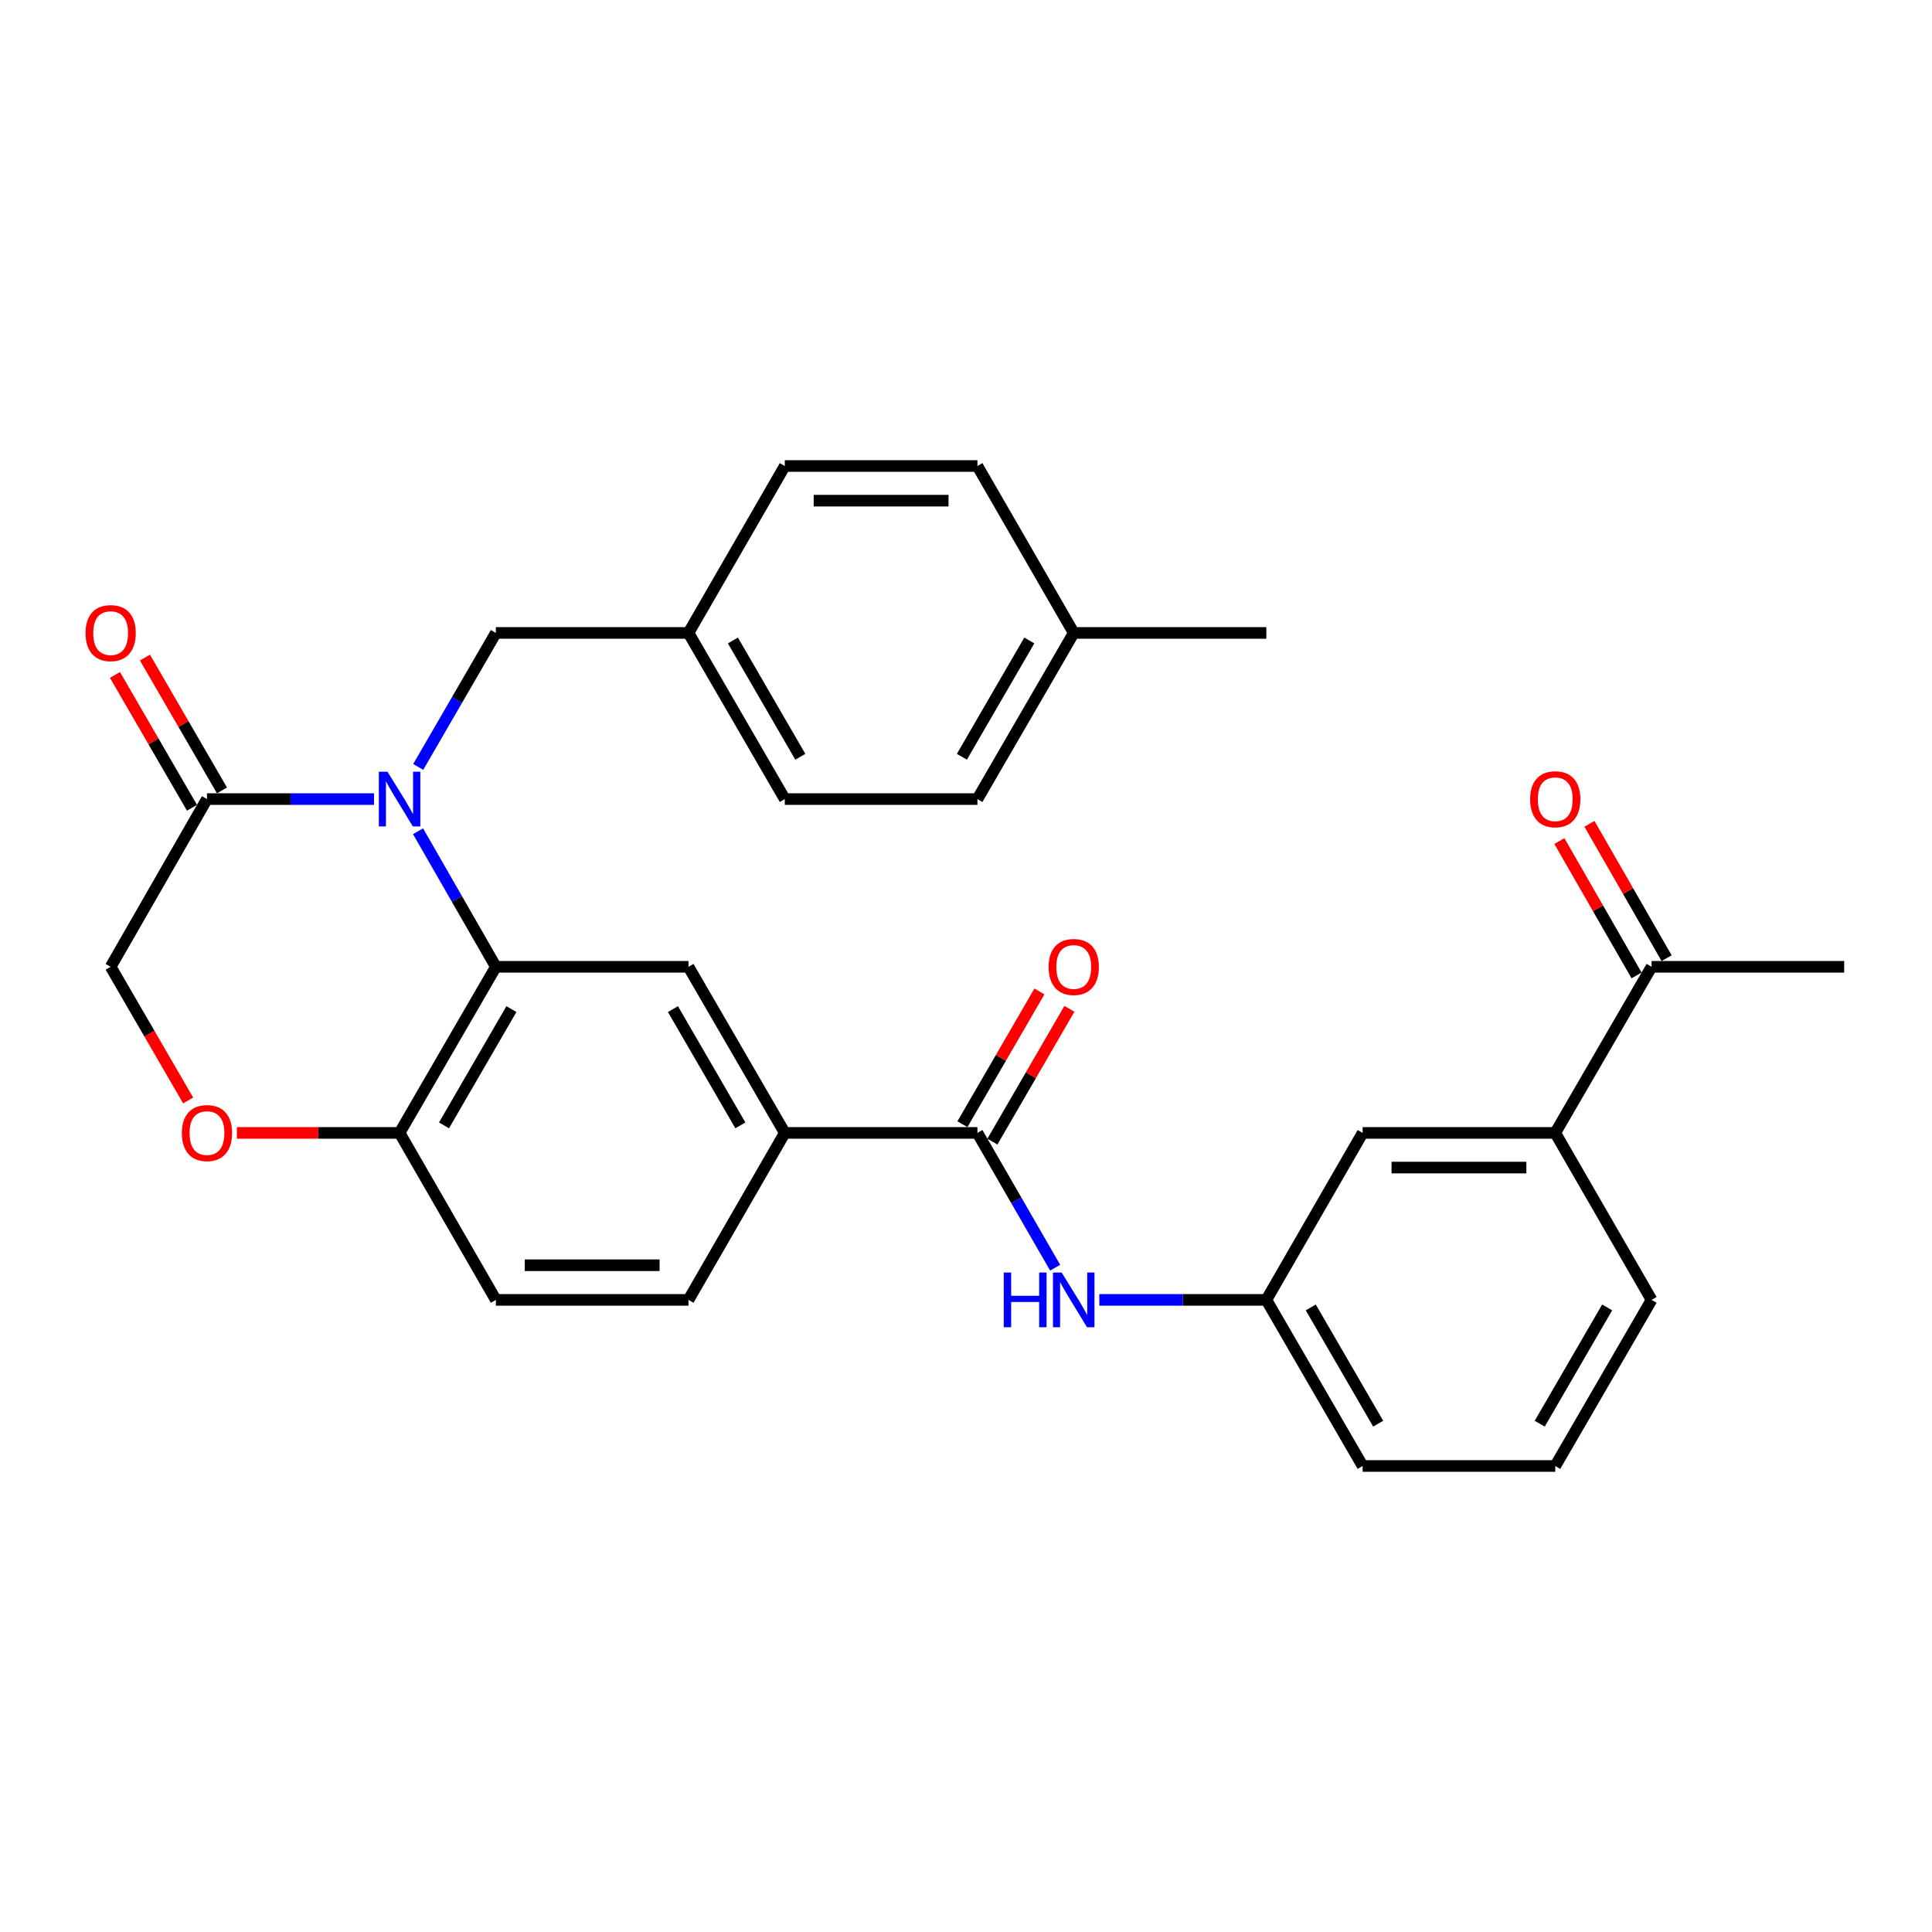 <?xml version='1.0' encoding='iso-8859-1'?>
<svg version='1.1' baseProfile='full'
              xmlns='http://www.w3.org/2000/svg'
                      xmlns:rdkit='http://www.rdkit.org/xml'
                      xmlns:xlink='http://www.w3.org/1999/xlink'
                  xml:space='preserve'
width='1000px' height='1000px' viewBox='0 0 1000 1000'>
<!-- END OF HEADER -->
<rect style='opacity:1.0;fill:#FFFFFF;stroke:none' width='1000' height='1000' x='0' y='0'> </rect>
<path class='bond-0' d='M 216.388,430.267 L 236.523,465.343' style='fill:none;fill-rule:evenodd;stroke:#0000FF;stroke-width:6px;stroke-linecap:butt;stroke-linejoin:miter;stroke-opacity:1' />
<path class='bond-0' d='M 236.523,465.343 L 256.657,500.419' style='fill:none;fill-rule:evenodd;stroke:#000000;stroke-width:6px;stroke-linecap:butt;stroke-linejoin:miter;stroke-opacity:1' />
<path class='bond-1' d='M 193.591,413.605 L 150.358,413.605' style='fill:none;fill-rule:evenodd;stroke:#0000FF;stroke-width:6px;stroke-linecap:butt;stroke-linejoin:miter;stroke-opacity:1' />
<path class='bond-1' d='M 150.358,413.605 L 107.125,413.605' style='fill:none;fill-rule:evenodd;stroke:#000000;stroke-width:6px;stroke-linecap:butt;stroke-linejoin:miter;stroke-opacity:1' />
<path class='bond-8' d='M 216.469,396.96 L 236.563,362.284' style='fill:none;fill-rule:evenodd;stroke:#0000FF;stroke-width:6px;stroke-linecap:butt;stroke-linejoin:miter;stroke-opacity:1' />
<path class='bond-8' d='M 236.563,362.284 L 256.657,327.608' style='fill:none;fill-rule:evenodd;stroke:#000000;stroke-width:6px;stroke-linecap:butt;stroke-linejoin:miter;stroke-opacity:1' />
<path class='bond-3' d='M 256.657,500.419 L 356.356,500.419' style='fill:none;fill-rule:evenodd;stroke:#000000;stroke-width:6px;stroke-linecap:butt;stroke-linejoin:miter;stroke-opacity:1' />
<path class='bond-7' d='M 256.657,500.419 L 206.823,586.395' style='fill:none;fill-rule:evenodd;stroke:#000000;stroke-width:6px;stroke-linecap:butt;stroke-linejoin:miter;stroke-opacity:1' />
<path class='bond-7' d='M 264.701,522.31 L 229.817,582.494' style='fill:none;fill-rule:evenodd;stroke:#000000;stroke-width:6px;stroke-linecap:butt;stroke-linejoin:miter;stroke-opacity:1' />
<path class='bond-10' d='M 107.125,413.605 L 57.271,500.419' style='fill:none;fill-rule:evenodd;stroke:#000000;stroke-width:6px;stroke-linecap:butt;stroke-linejoin:miter;stroke-opacity:1' />
<path class='bond-15' d='M 114.884,409.107 L 94.955,374.731' style='fill:none;fill-rule:evenodd;stroke:#000000;stroke-width:6px;stroke-linecap:butt;stroke-linejoin:miter;stroke-opacity:1' />
<path class='bond-15' d='M 94.955,374.731 L 75.027,340.355' style='fill:none;fill-rule:evenodd;stroke:#FF0000;stroke-width:6px;stroke-linecap:butt;stroke-linejoin:miter;stroke-opacity:1' />
<path class='bond-15' d='M 99.366,418.103 L 79.438,383.727' style='fill:none;fill-rule:evenodd;stroke:#000000;stroke-width:6px;stroke-linecap:butt;stroke-linejoin:miter;stroke-opacity:1' />
<path class='bond-15' d='M 79.438,383.727 L 59.509,349.351' style='fill:none;fill-rule:evenodd;stroke:#FF0000;stroke-width:6px;stroke-linecap:butt;stroke-linejoin:miter;stroke-opacity:1' />
<path class='bond-2' d='M 505.908,586.395 L 406.21,586.395' style='fill:none;fill-rule:evenodd;stroke:#000000;stroke-width:6px;stroke-linecap:butt;stroke-linejoin:miter;stroke-opacity:1' />
<path class='bond-6' d='M 505.908,586.395 L 526.032,621.281' style='fill:none;fill-rule:evenodd;stroke:#000000;stroke-width:6px;stroke-linecap:butt;stroke-linejoin:miter;stroke-opacity:1' />
<path class='bond-6' d='M 526.032,621.281 L 546.155,656.166' style='fill:none;fill-rule:evenodd;stroke:#0000FF;stroke-width:6px;stroke-linecap:butt;stroke-linejoin:miter;stroke-opacity:1' />
<path class='bond-13' d='M 513.667,590.894 L 533.594,556.528' style='fill:none;fill-rule:evenodd;stroke:#000000;stroke-width:6px;stroke-linecap:butt;stroke-linejoin:miter;stroke-opacity:1' />
<path class='bond-13' d='M 533.594,556.528 L 553.521,522.162' style='fill:none;fill-rule:evenodd;stroke:#FF0000;stroke-width:6px;stroke-linecap:butt;stroke-linejoin:miter;stroke-opacity:1' />
<path class='bond-13' d='M 498.15,581.896 L 518.077,547.53' style='fill:none;fill-rule:evenodd;stroke:#000000;stroke-width:6px;stroke-linecap:butt;stroke-linejoin:miter;stroke-opacity:1' />
<path class='bond-13' d='M 518.077,547.53 L 538.004,513.164' style='fill:none;fill-rule:evenodd;stroke:#FF0000;stroke-width:6px;stroke-linecap:butt;stroke-linejoin:miter;stroke-opacity:1' />
<path class='bond-4' d='M 356.356,500.419 L 406.21,586.395' style='fill:none;fill-rule:evenodd;stroke:#000000;stroke-width:6px;stroke-linecap:butt;stroke-linejoin:miter;stroke-opacity:1' />
<path class='bond-4' d='M 348.317,522.313 L 383.215,582.496' style='fill:none;fill-rule:evenodd;stroke:#000000;stroke-width:6px;stroke-linecap:butt;stroke-linejoin:miter;stroke-opacity:1' />
<path class='bond-32' d='M 406.21,586.395 L 356.356,672.82' style='fill:none;fill-rule:evenodd;stroke:#000000;stroke-width:6px;stroke-linecap:butt;stroke-linejoin:miter;stroke-opacity:1' />
<path class='bond-5' d='M 97.381,569.591 L 77.326,535.005' style='fill:none;fill-rule:evenodd;stroke:#FF0000;stroke-width:6px;stroke-linecap:butt;stroke-linejoin:miter;stroke-opacity:1' />
<path class='bond-5' d='M 77.326,535.005 L 57.271,500.419' style='fill:none;fill-rule:evenodd;stroke:#000000;stroke-width:6px;stroke-linecap:butt;stroke-linejoin:miter;stroke-opacity:1' />
<path class='bond-30' d='M 122.617,586.395 L 164.72,586.395' style='fill:none;fill-rule:evenodd;stroke:#FF0000;stroke-width:6px;stroke-linecap:butt;stroke-linejoin:miter;stroke-opacity:1' />
<path class='bond-30' d='M 164.72,586.395 L 206.823,586.395' style='fill:none;fill-rule:evenodd;stroke:#000000;stroke-width:6px;stroke-linecap:butt;stroke-linejoin:miter;stroke-opacity:1' />
<path class='bond-12' d='M 568.995,672.82 L 612.228,672.82' style='fill:none;fill-rule:evenodd;stroke:#0000FF;stroke-width:6px;stroke-linecap:butt;stroke-linejoin:miter;stroke-opacity:1' />
<path class='bond-12' d='M 612.228,672.82 L 655.461,672.82' style='fill:none;fill-rule:evenodd;stroke:#000000;stroke-width:6px;stroke-linecap:butt;stroke-linejoin:miter;stroke-opacity:1' />
<path class='bond-17' d='M 206.823,586.395 L 256.657,672.82' style='fill:none;fill-rule:evenodd;stroke:#000000;stroke-width:6px;stroke-linecap:butt;stroke-linejoin:miter;stroke-opacity:1' />
<path class='bond-19' d='M 256.657,327.608 L 356.356,327.608' style='fill:none;fill-rule:evenodd;stroke:#000000;stroke-width:6px;stroke-linecap:butt;stroke-linejoin:miter;stroke-opacity:1' />
<path class='bond-9' d='M 804.993,586.395 L 705.305,586.395' style='fill:none;fill-rule:evenodd;stroke:#000000;stroke-width:6px;stroke-linecap:butt;stroke-linejoin:miter;stroke-opacity:1' />
<path class='bond-9' d='M 790.04,604.332 L 720.258,604.332' style='fill:none;fill-rule:evenodd;stroke:#000000;stroke-width:6px;stroke-linecap:butt;stroke-linejoin:miter;stroke-opacity:1' />
<path class='bond-11' d='M 804.993,586.395 L 854.857,500.419' style='fill:none;fill-rule:evenodd;stroke:#000000;stroke-width:6px;stroke-linecap:butt;stroke-linejoin:miter;stroke-opacity:1' />
<path class='bond-33' d='M 804.993,586.395 L 854.857,672.82' style='fill:none;fill-rule:evenodd;stroke:#000000;stroke-width:6px;stroke-linecap:butt;stroke-linejoin:miter;stroke-opacity:1' />
<path class='bond-18' d='M 862.634,495.952 L 842.66,461.176' style='fill:none;fill-rule:evenodd;stroke:#000000;stroke-width:6px;stroke-linecap:butt;stroke-linejoin:miter;stroke-opacity:1' />
<path class='bond-18' d='M 842.66,461.176 L 822.685,426.401' style='fill:none;fill-rule:evenodd;stroke:#FF0000;stroke-width:6px;stroke-linecap:butt;stroke-linejoin:miter;stroke-opacity:1' />
<path class='bond-18' d='M 847.08,504.885 L 827.106,470.11' style='fill:none;fill-rule:evenodd;stroke:#000000;stroke-width:6px;stroke-linecap:butt;stroke-linejoin:miter;stroke-opacity:1' />
<path class='bond-18' d='M 827.106,470.11 L 807.132,435.335' style='fill:none;fill-rule:evenodd;stroke:#FF0000;stroke-width:6px;stroke-linecap:butt;stroke-linejoin:miter;stroke-opacity:1' />
<path class='bond-28' d='M 854.857,500.419 L 954.545,500.419' style='fill:none;fill-rule:evenodd;stroke:#000000;stroke-width:6px;stroke-linecap:butt;stroke-linejoin:miter;stroke-opacity:1' />
<path class='bond-14' d='M 655.461,672.82 L 705.305,586.395' style='fill:none;fill-rule:evenodd;stroke:#000000;stroke-width:6px;stroke-linecap:butt;stroke-linejoin:miter;stroke-opacity:1' />
<path class='bond-27' d='M 655.461,672.82 L 705.305,758.797' style='fill:none;fill-rule:evenodd;stroke:#000000;stroke-width:6px;stroke-linecap:butt;stroke-linejoin:miter;stroke-opacity:1' />
<path class='bond-27' d='M 678.455,676.721 L 713.346,736.904' style='fill:none;fill-rule:evenodd;stroke:#000000;stroke-width:6px;stroke-linecap:butt;stroke-linejoin:miter;stroke-opacity:1' />
<path class='bond-16' d='M 356.356,672.82 L 256.657,672.82' style='fill:none;fill-rule:evenodd;stroke:#000000;stroke-width:6px;stroke-linecap:butt;stroke-linejoin:miter;stroke-opacity:1' />
<path class='bond-16' d='M 341.401,654.884 L 271.612,654.884' style='fill:none;fill-rule:evenodd;stroke:#000000;stroke-width:6px;stroke-linecap:butt;stroke-linejoin:miter;stroke-opacity:1' />
<path class='bond-21' d='M 356.356,327.608 L 406.21,241.203' style='fill:none;fill-rule:evenodd;stroke:#000000;stroke-width:6px;stroke-linecap:butt;stroke-linejoin:miter;stroke-opacity:1' />
<path class='bond-22' d='M 356.356,327.608 L 406.21,413.605' style='fill:none;fill-rule:evenodd;stroke:#000000;stroke-width:6px;stroke-linecap:butt;stroke-linejoin:miter;stroke-opacity:1' />
<path class='bond-22' d='M 379.351,331.512 L 414.249,391.709' style='fill:none;fill-rule:evenodd;stroke:#000000;stroke-width:6px;stroke-linecap:butt;stroke-linejoin:miter;stroke-opacity:1' />
<path class='bond-20' d='M 555.762,327.608 L 505.908,413.605' style='fill:none;fill-rule:evenodd;stroke:#000000;stroke-width:6px;stroke-linecap:butt;stroke-linejoin:miter;stroke-opacity:1' />
<path class='bond-20' d='M 532.766,331.512 L 497.869,391.709' style='fill:none;fill-rule:evenodd;stroke:#000000;stroke-width:6px;stroke-linecap:butt;stroke-linejoin:miter;stroke-opacity:1' />
<path class='bond-29' d='M 555.762,327.608 L 655.461,327.608' style='fill:none;fill-rule:evenodd;stroke:#000000;stroke-width:6px;stroke-linecap:butt;stroke-linejoin:miter;stroke-opacity:1' />
<path class='bond-31' d='M 555.762,327.608 L 505.908,241.203' style='fill:none;fill-rule:evenodd;stroke:#000000;stroke-width:6px;stroke-linecap:butt;stroke-linejoin:miter;stroke-opacity:1' />
<path class='bond-24' d='M 406.21,241.203 L 505.908,241.203' style='fill:none;fill-rule:evenodd;stroke:#000000;stroke-width:6px;stroke-linecap:butt;stroke-linejoin:miter;stroke-opacity:1' />
<path class='bond-24' d='M 421.165,259.14 L 490.953,259.14' style='fill:none;fill-rule:evenodd;stroke:#000000;stroke-width:6px;stroke-linecap:butt;stroke-linejoin:miter;stroke-opacity:1' />
<path class='bond-23' d='M 406.21,413.605 L 505.908,413.605' style='fill:none;fill-rule:evenodd;stroke:#000000;stroke-width:6px;stroke-linecap:butt;stroke-linejoin:miter;stroke-opacity:1' />
<path class='bond-25' d='M 854.857,672.82 L 804.993,758.797' style='fill:none;fill-rule:evenodd;stroke:#000000;stroke-width:6px;stroke-linecap:butt;stroke-linejoin:miter;stroke-opacity:1' />
<path class='bond-25' d='M 831.861,676.718 L 796.957,736.902' style='fill:none;fill-rule:evenodd;stroke:#000000;stroke-width:6px;stroke-linecap:butt;stroke-linejoin:miter;stroke-opacity:1' />
<path class='bond-26' d='M 804.993,758.797 L 705.305,758.797' style='fill:none;fill-rule:evenodd;stroke:#000000;stroke-width:6px;stroke-linecap:butt;stroke-linejoin:miter;stroke-opacity:1' />
<path  class='atom-0' d='M 200.563 399.445
L 209.843 414.445
Q 210.763 415.925, 212.243 418.605
Q 213.723 421.285, 213.803 421.445
L 213.803 399.445
L 217.563 399.445
L 217.563 427.765
L 213.683 427.765
L 203.723 411.365
Q 202.563 409.445, 201.323 407.245
Q 200.123 405.045, 199.763 404.365
L 199.763 427.765
L 196.083 427.765
L 196.083 399.445
L 200.563 399.445
' fill='#0000FF'/>
<path  class='atom-6' d='M 94.125 586.475
Q 94.125 579.675, 97.485 575.875
Q 100.845 572.075, 107.125 572.075
Q 113.405 572.075, 116.765 575.875
Q 120.125 579.675, 120.125 586.475
Q 120.125 593.355, 116.725 597.275
Q 113.325 601.155, 107.125 601.155
Q 100.885 601.155, 97.485 597.275
Q 94.125 593.395, 94.125 586.475
M 107.125 597.955
Q 111.445 597.955, 113.765 595.075
Q 116.125 592.155, 116.125 586.475
Q 116.125 580.915, 113.765 578.115
Q 111.445 575.275, 107.125 575.275
Q 102.805 575.275, 100.445 578.075
Q 98.125 580.875, 98.125 586.475
Q 98.125 592.195, 100.445 595.075
Q 102.805 597.955, 107.125 597.955
' fill='#FF0000'/>
<path  class='atom-7' d='M 519.542 658.66
L 523.382 658.66
L 523.382 670.7
L 537.862 670.7
L 537.862 658.66
L 541.702 658.66
L 541.702 686.98
L 537.862 686.98
L 537.862 673.9
L 523.382 673.9
L 523.382 686.98
L 519.542 686.98
L 519.542 658.66
' fill='#0000FF'/>
<path  class='atom-7' d='M 549.502 658.66
L 558.782 673.66
Q 559.702 675.14, 561.182 677.82
Q 562.662 680.5, 562.742 680.66
L 562.742 658.66
L 566.502 658.66
L 566.502 686.98
L 562.622 686.98
L 552.662 670.58
Q 551.502 668.66, 550.262 666.46
Q 549.062 664.26, 548.702 663.58
L 548.702 686.98
L 545.022 686.98
L 545.022 658.66
L 549.502 658.66
' fill='#0000FF'/>
<path  class='atom-14' d='M 542.762 500.499
Q 542.762 493.699, 546.122 489.899
Q 549.482 486.099, 555.762 486.099
Q 562.042 486.099, 565.402 489.899
Q 568.762 493.699, 568.762 500.499
Q 568.762 507.379, 565.362 511.299
Q 561.962 515.179, 555.762 515.179
Q 549.522 515.179, 546.122 511.299
Q 542.762 507.419, 542.762 500.499
M 555.762 511.979
Q 560.082 511.979, 562.402 509.099
Q 564.762 506.179, 564.762 500.499
Q 564.762 494.939, 562.402 492.139
Q 560.082 489.299, 555.762 489.299
Q 551.442 489.299, 549.082 492.099
Q 546.762 494.899, 546.762 500.499
Q 546.762 506.219, 549.082 509.099
Q 551.442 511.979, 555.762 511.979
' fill='#FF0000'/>
<path  class='atom-16' d='M 44.271 327.688
Q 44.271 320.888, 47.631 317.088
Q 50.991 313.288, 57.271 313.288
Q 63.551 313.288, 66.911 317.088
Q 70.271 320.888, 70.271 327.688
Q 70.271 334.568, 66.871 338.488
Q 63.471 342.368, 57.271 342.368
Q 51.031 342.368, 47.631 338.488
Q 44.271 334.608, 44.271 327.688
M 57.271 339.168
Q 61.591 339.168, 63.911 336.288
Q 66.271 333.368, 66.271 327.688
Q 66.271 322.128, 63.911 319.328
Q 61.591 316.488, 57.271 316.488
Q 52.951 316.488, 50.591 319.288
Q 48.271 322.088, 48.271 327.688
Q 48.271 333.408, 50.591 336.288
Q 52.951 339.168, 57.271 339.168
' fill='#FF0000'/>
<path  class='atom-19' d='M 791.993 413.685
Q 791.993 406.885, 795.353 403.085
Q 798.713 399.285, 804.993 399.285
Q 811.273 399.285, 814.633 403.085
Q 817.993 406.885, 817.993 413.685
Q 817.993 420.565, 814.593 424.485
Q 811.193 428.365, 804.993 428.365
Q 798.753 428.365, 795.353 424.485
Q 791.993 420.605, 791.993 413.685
M 804.993 425.165
Q 809.313 425.165, 811.633 422.285
Q 813.993 419.365, 813.993 413.685
Q 813.993 408.125, 811.633 405.325
Q 809.313 402.485, 804.993 402.485
Q 800.673 402.485, 798.313 405.285
Q 795.993 408.085, 795.993 413.685
Q 795.993 419.405, 798.313 422.285
Q 800.673 425.165, 804.993 425.165
' fill='#FF0000'/>
</svg>
